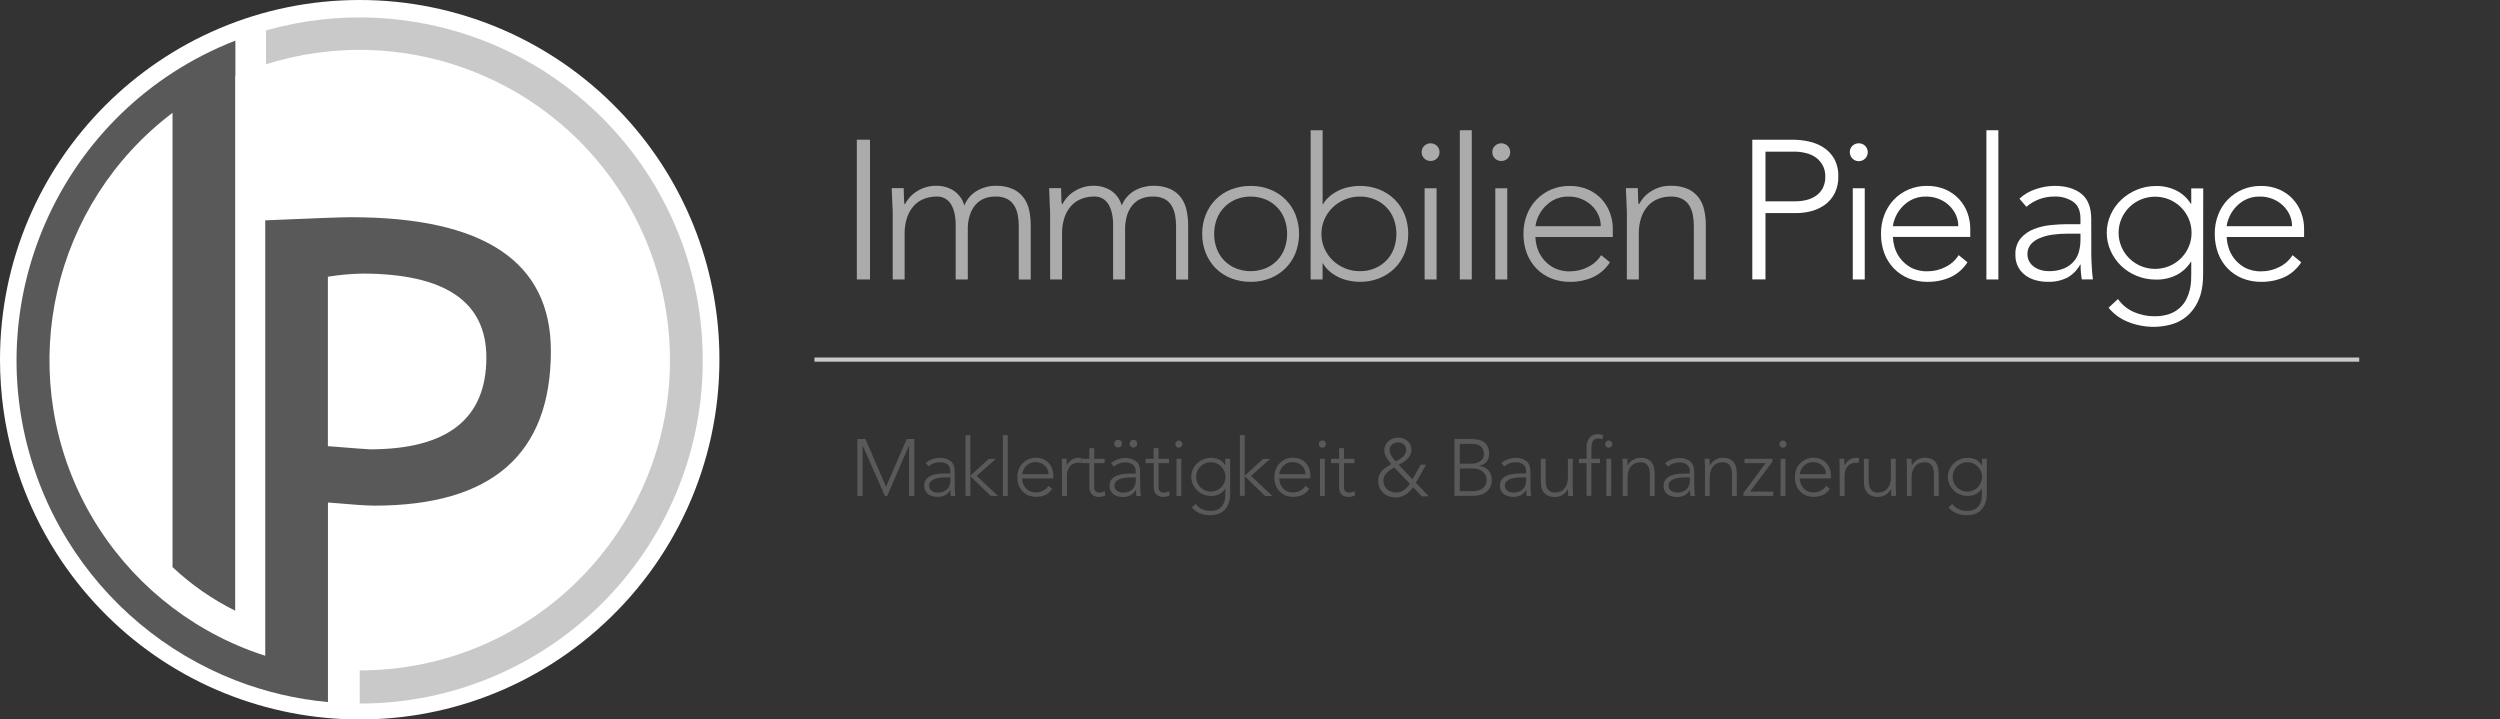 <?xml version="1.0" encoding="UTF-8"?><svg id="Ebene_1" xmlns="http://www.w3.org/2000/svg" viewBox="0 0 1191.1 342.78"><rect x="0" y="0" width="1191.1" height="342.78" fill="#333333" stroke="none"/><g id="Mit_Text"><rect x="399.02" y="61.33" width="792.08" height="152" fill="none" stroke-width="0"/><path d="m408.23,66.56h6.27v66.59h-6.27v-66.59Z" fill="#ababab" stroke-width="0"/><path d="m425.32,101.91c0-.82,0-1.8-.09-3s-.11-2.33-.15-3.52-.08-2.31-.14-3.34-.09-1.83-.09-2.4h5.7c.06,1.63.11,3.2.14,4.7-.02.98.06,1.96.24,2.92h.28c1.29-2.55,3.26-4.68,5.7-6.16,2.78-1.76,6.02-2.66,9.31-2.59,2.82-.03,5.59.74,8,2.21,2.56,1.68,4.42,4.24,5.23,7.2,1.18-3.03,3.38-5.56,6.22-7.15,2.66-1.48,5.65-2.26,8.69-2.26,2.87-.11,5.73.44,8.36,1.6,2.02.95,3.76,2.39,5.08,4.19,1.27,1.8,2.15,3.84,2.57,6,.48,2.3.72,4.65.71,7v25.86h-5.7v-25.6c0-1.72-.16-3.43-.47-5.12-.28-1.58-.85-3.09-1.66-4.47-.81-1.33-1.96-2.42-3.33-3.15-1.72-.86-3.64-1.26-5.56-1.18-2.27-.09-4.53.42-6.55,1.46-1.61.9-2.98,2.17-4,3.71-.98,1.5-1.68,3.15-2.09,4.89-.4,1.64-.61,3.32-.62,5v24.45h-5.78v-26.15c0-4-.74-7.23-2.23-9.69-1.43-2.42-4.09-3.83-6.89-3.67-2.03-.01-4.04.36-5.94,1.08-1.85.71-3.5,1.84-4.84,3.29-1.44,1.61-2.54,3.5-3.23,5.55-.84,2.53-1.24,5.19-1.19,7.86v21.72h-5.68v-31.24Z" fill="#ababab" stroke-width="0"/><path d="m500.32,101.91c0-.82,0-1.8-.1-3s-.11-2.33-.14-3.52-.08-2.31-.14-3.34-.1-1.83-.1-2.4h5.7c.06,1.63.11,3.2.14,4.7-.02.98.06,1.96.24,2.92h.29c1.29-2.55,3.26-4.68,5.7-6.16,2.78-1.76,6.02-2.66,9.31-2.59,2.82-.03,5.59.74,8,2.21,2.56,1.69,4.41,4.25,5.22,7.2,1.19-3.03,3.38-5.55,6.22-7.15,2.66-1.48,5.66-2.25,8.7-2.26,2.87-.11,5.73.44,8.36,1.6,2.01.95,3.76,2.39,5.08,4.19,1.27,1.8,2.14,3.84,2.56,6,.49,2.3.73,4.65.72,7v25.86h-5.76v-25.6c0-1.72-.16-3.43-.48-5.12-.28-1.58-.85-3.09-1.66-4.47-.8-1.33-1.95-2.42-3.33-3.15-1.72-.86-3.63-1.26-5.55-1.18-2.28-.09-4.54.42-6.56,1.46-1.61.9-2.98,2.17-4,3.71-.98,1.5-1.68,3.15-2.09,4.89-.39,1.64-.6,3.32-.61,5v24.45h-5.72v-26.15c0-4-.75-7.23-2.24-9.69-1.43-2.41-4.08-3.83-6.88-3.67-2.03-.01-4.04.36-5.94,1.08-1.85.71-3.51,1.83-4.85,3.29-1.44,1.61-2.54,3.5-3.23,5.55-.84,2.53-1.23,5.19-1.18,7.86v21.72h-5.68v-31.24Z" fill="#ababab" stroke-width="0"/><path d="m572.77,111.43c-.04-3.14.55-6.25,1.71-9.17,1.08-2.71,2.7-5.17,4.75-7.25,2.08-2.07,4.57-3.68,7.31-4.74,2.97-1.15,6.13-1.73,9.31-1.7,3.17-.03,6.32.54,9.27,1.7,2.73,1.07,5.22,2.68,7.31,4.74,2.08,2.07,3.71,4.53,4.8,7.25,2.28,5.9,2.28,12.44,0,18.34-1.09,2.71-2.72,5.18-4.8,7.24-2.09,2.06-4.58,3.67-7.31,4.75-2.95,1.15-6.1,1.73-9.27,1.69-3.18.03-6.34-.54-9.31-1.69-2.74-1.06-5.23-2.68-7.31-4.75-2.05-2.07-3.67-4.53-4.75-7.24-1.16-2.92-1.75-6.03-1.71-9.17Zm5.7,0c-.02,2.36.38,4.7,1.19,6.91.75,2.1,1.93,4.02,3.46,5.64,1.56,1.63,3.44,2.92,5.51,3.81,4.63,1.88,9.81,1.88,14.44,0,2.08-.88,3.95-2.18,5.51-3.81,1.53-1.62,2.72-3.54,3.47-5.64,1.59-4.47,1.59-9.36,0-13.83-.75-2.1-1.94-4.02-3.47-5.64-1.56-1.63-3.43-2.93-5.51-3.81-4.63-1.88-9.81-1.88-14.44,0-2.08.9-3.95,2.21-5.51,3.85-1.53,1.62-2.71,3.54-3.46,5.64-.8,2.2-1.2,4.53-1.19,6.88Z" fill="#ababab" stroke-width="0"/><path d="m624.45,62.05h5.7v35.27h.17c.87-1.49,1.99-2.81,3.32-3.9,1.32-1.09,2.77-2.01,4.33-2.73,1.56-.72,3.2-1.26,4.89-1.6,1.65-.34,3.32-.51,5-.52,3.17-.03,6.32.54,9.27,1.7,2.73,1.07,5.22,2.68,7.31,4.74,2.08,2.07,3.71,4.53,4.8,7.25,2.28,5.9,2.28,12.44,0,18.34-1.09,2.71-2.72,5.18-4.8,7.24-2.09,2.06-4.58,3.67-7.31,4.75-2.95,1.15-6.1,1.73-9.27,1.69-1.68,0-3.35-.18-5-.52-1.69-.33-3.33-.87-4.89-1.6-1.55-.72-3.01-1.63-4.33-2.72-1.33-1.1-2.45-2.42-3.32-3.91h-.19v7.62h-5.7l.02-71.1Zm5.13,49.38c-.02,2.38.47,4.73,1.42,6.91.92,2.12,2.24,4.03,3.9,5.64,1.68,1.62,3.65,2.91,5.8,3.81,2.28.95,4.74,1.43,7.21,1.41,2.48.04,4.94-.44,7.22-1.41,2.08-.88,3.95-2.18,5.51-3.81,1.53-1.62,2.72-3.54,3.47-5.64,1.59-4.47,1.59-9.36,0-13.83-.75-2.1-1.94-4.02-3.47-5.64-1.56-1.63-3.43-2.93-5.51-3.81-2.28-.97-4.74-1.45-7.22-1.41-2.47-.02-4.93.46-7.21,1.41-2.15.9-4.12,2.19-5.8,3.81-1.66,1.61-2.98,3.52-3.9,5.64-.95,2.18-1.44,4.54-1.42,6.92Z" fill="#ababab" stroke-width="0"/><path d="m677.32,72.49c-.02-1.13.42-2.21,1.23-3,1.7-1.63,4.38-1.63,6.08,0,1.64,1.66,1.64,4.34,0,6-1.7,1.63-4.38,1.63-6.08,0-.81-.79-1.25-1.87-1.23-3Zm1.42,17.21h5.7v43.45h-5.7v-43.45Z" fill="#ababab" stroke-width="0"/><path d="m695.51,62.05h5.7v71.1h-5.7V62.05Z" fill="#ababab" stroke-width="0"/><path d="m710.99,72.49c-.02-1.13.43-2.22,1.24-3,1.7-1.63,4.38-1.63,6.08,0,1.63,1.67,1.63,4.33,0,6-1.7,1.63-4.38,1.63-6.08,0-.82-.78-1.27-1.87-1.24-3Zm1.43,17.21h5.7v43.45h-5.7v-43.45Z" fill="#ababab" stroke-width="0"/><path d="m767.04,124.97c-1.99,3.13-4.85,5.61-8.22,7.15-3.4,1.47-7.07,2.21-10.78,2.16-3.12.05-6.22-.53-9.12-1.69-2.64-1.08-5.02-2.7-7-4.75-1.99-2.08-3.52-4.54-4.51-7.24-1.08-2.97-1.61-6.11-1.57-9.27-.03-3.07.52-6.13,1.62-9,2.05-5.39,6.2-9.72,11.49-12,2.79-1.19,5.8-1.78,8.84-1.74,3.05-.06,6.08.53,8.88,1.74,4.86,2.12,8.62,6.16,10.4,11.15.88,2.38,1.33,4.89,1.33,7.43v4h-36.89c.05,1.54.29,3.07.71,4.56.53,1.95,1.42,3.79,2.62,5.41,1.36,1.84,3.09,3.38,5.08,4.51,2.52,1.35,5.36,2,8.22,1.88,2.94,0,5.84-.72,8.45-2.07,2.58-1.25,4.75-3.21,6.27-5.64l4.18,3.41Zm-4.37-17.21c.01-1.89-.4-3.75-1.19-5.46-.78-1.68-1.88-3.19-3.23-4.46-1.4-1.32-3.05-2.36-4.84-3.06-1.89-.76-3.91-1.14-5.94-1.13-2.7-.1-5.38.55-7.74,1.88-3.46,2.06-6.08,5.28-7.41,9.08-.39,1.01-.65,2.07-.76,3.15h31.11Z" fill="#ababab" stroke-width="0"/><path d="m775.11,101.91c0-.82,0-1.8-.09-3s-.11-2.33-.14-3.52-.08-2.31-.14-3.34-.1-1.83-.1-2.4h5.68c.06,1.63.11,3.2.14,4.7-.02.98.06,1.96.24,2.92h.29c1.29-2.55,3.26-4.68,5.7-6.16,2.78-1.76,6.02-2.66,9.31-2.59,2.87-.11,5.73.44,8.36,1.6,2.01.95,3.76,2.39,5.08,4.19,1.27,1.8,2.14,3.84,2.56,6,.49,2.3.73,4.65.72,7v25.86h-5.71v-25.6c0-1.72-.15-3.43-.47-5.12-.28-1.58-.85-3.09-1.66-4.47-.8-1.33-1.95-2.42-3.33-3.15-1.72-.86-3.63-1.26-5.55-1.18-2.03-.01-4.04.35-5.94,1.08-1.85.71-3.51,1.83-4.85,3.29-1.44,1.61-2.54,3.5-3.23,5.55-.84,2.53-1.23,5.19-1.18,7.86v21.72h-5.71l.02-31.24Z" fill="#ababab" stroke-width="0"/><path d="m834.87,66.56h19.38c2.47.02,4.94.28,7.36.8,2.48.51,4.85,1.45,7,2.78,2.16,1.35,3.95,3.21,5.23,5.41,1.43,2.63,2.12,5.61,2,8.6.07,2.7-.5,5.37-1.66,7.81-1.06,2.12-2.58,3.97-4.47,5.41-1.94,1.45-4.13,2.51-6.46,3.15-2.49.69-5.06,1.02-7.64,1h-14.47v31.6h-6.27v-66.56Zm6.27,29.35h14.25c1.76,0,3.52-.2,5.23-.61,1.63-.38,3.18-1.06,4.56-2,1.35-.93,2.46-2.17,3.23-3.62.87-1.72,1.29-3.63,1.23-5.55.06-1.9-.39-3.78-1.28-5.45-.82-1.47-1.96-2.74-3.33-3.72-1.43-.97-3.02-1.67-4.71-2.05-1.74-.44-3.53-.66-5.32-.66h-13.86v23.66Z" fill="#fff" stroke-width="0"/><path d="m881.32,72.49c-.02-1.13.42-2.21,1.23-3,1.7-1.63,4.38-1.63,6.08,0,1.67,1.67,1.67,4.38,0,6.05-1.67,1.67-4.38,1.67-6.05,0-.81-.81-1.26-1.9-1.25-3.05Zm1.42,17.21h5.7v43.45h-5.7v-43.45Z" fill="#fff" stroke-width="0"/><path d="m937.38,124.97c-1.99,3.13-4.85,5.61-8.22,7.15-3.4,1.47-7.07,2.2-10.78,2.16-3.12.05-6.22-.53-9.12-1.69-2.64-1.08-5.02-2.7-7-4.75-1.99-2.08-3.53-4.54-4.52-7.24-1.07-2.97-1.6-6.11-1.56-9.27-.03-3.07.51-6.13,1.61-9,1.02-2.68,2.56-5.14,4.53-7.22,1.97-2.05,4.33-3.68,6.94-4.8,2.79-1.19,5.8-1.78,8.83-1.74,3.05-.06,6.08.53,8.88,1.74,4.86,2.12,8.62,6.16,10.41,11.15.87,2.38,1.32,4.89,1.33,7.43v4h-36.86c.05,1.54.29,3.07.71,4.56.52,1.95,1.41,3.79,2.61,5.41,1.36,1.84,3.09,3.37,5.08,4.51,2.52,1.35,5.36,2,8.22,1.88,2.94,0,5.84-.72,8.46-2.07,2.58-1.25,4.75-3.21,6.27-5.64l4.18,3.43Zm-4.37-17.21c.01-1.89-.4-3.75-1.19-5.46-.78-1.68-1.88-3.19-3.23-4.46-1.41-1.32-3.05-2.36-4.85-3.06-1.89-.76-3.9-1.14-5.93-1.13-2.71-.1-5.39.55-7.75,1.88-3.48,2.05-6.12,5.26-7.45,9.08-.39,1.01-.65,2.07-.76,3.15h31.16Z" fill="#fff" stroke-width="0"/><path d="m946.4,62.05h5.7v71.1h-5.7V62.05Z" fill="#fff" stroke-width="0"/><path d="m996.37,114.91v5.73c0,1.73.07,3.26.14,4.71s.14,2.79.24,4,.23,2.51.42,3.76h-5.32c-.4-2.33-.59-4.69-.57-7.05h-.19c-1.43,2.6-3.54,4.75-6.12,6.21-2.88,1.42-6.06,2.11-9.27,2-1.89,0-3.77-.23-5.6-.7-1.77-.44-3.45-1.21-4.94-2.26-1.47-1.05-2.69-2.42-3.56-4-.97-1.82-1.44-3.86-1.38-5.92-.16-2.86.75-5.68,2.56-7.9,1.72-1.95,3.89-3.46,6.32-4.38,2.57-.99,5.26-1.62,8-1.88,2.82-.28,5.31-.42,7.46-.42h6.65v-2.64c0-3.76-1.17-6.45-3.52-8.08-2.62-1.71-5.7-2.57-8.83-2.45-4.91-.06-9.68,1.68-13.4,4.89l-3.32-3.85c2.22-2.09,4.88-3.65,7.79-4.57,2.87-.99,5.89-1.52,8.93-1.55,5.33,0,9.58,1.24,12.73,3.72s4.74,6.48,4.75,12l.03,10.63Zm-11.4-3.58c-2.34,0-4.68.15-7,.47-2.09.27-4.13.81-6.08,1.6-1.66.65-3.14,1.67-4.33,3-1.09,1.32-1.67,2.99-1.61,4.7-.02,1.24.29,2.46.9,3.53.58,1.01,1.37,1.88,2.33,2.54.97.67,2.05,1.18,3.18,1.5,1.15.35,2.35.52,3.56.52,2.57.09,5.12-.36,7.51-1.31,1.81-.77,3.42-1.95,4.7-3.44,1.16-1.39,1.99-3.03,2.42-4.79.45-1.77.67-3.59.67-5.41v-2.92h-6.25Z" fill="#fff" stroke-width="0"/><path d="m1049.66,130.33c0,5.39-.79,9.75-2.37,13.07-1.34,3.01-3.37,5.66-5.94,7.72-2.25,1.76-4.86,3.01-7.65,3.66-2.43.59-4.91.91-7.41.94-2.18,0-4.36-.2-6.5-.61-2.05-.39-4.06-.99-6-1.78-1.83-.75-3.57-1.71-5.17-2.87-1.5-1.1-2.85-2.4-4-3.86l4.46-4.14c1.91,2.73,4.54,4.88,7.6,6.21,3.06,1.33,6.36,2.01,9.69,2,2.5.06,5-.32,7.37-1.13,1.83-.66,3.51-1.68,4.94-3,1.23-1.15,2.24-2.5,3-4,.7-1.41,1.24-2.89,1.61-4.42.34-1.37.54-2.78.62-4.19.06-1.31.09-2.38.09-3.19v-6h-.19c-1.64,2.63-3.95,4.77-6.69,6.21-3.07,1.56-6.48,2.33-9.93,2.25-3.12.02-6.22-.57-9.12-1.74-2.77-1.11-5.3-2.73-7.46-4.79-2.1-2.03-3.8-4.44-5-7.11-2.49-5.5-2.49-11.8,0-17.3,1.19-2.65,2.89-5.05,5-7.05,2.17-2.04,4.7-3.67,7.46-4.8,2.89-1.2,5.99-1.81,9.12-1.79,3.45-.08,6.86.7,9.93,2.26,2.74,1.43,5.05,3.58,6.69,6.21h.19v-7.34h5.7l-.04,40.58Zm-5.51-19.42c.01-2.31-.45-4.6-1.37-6.72-.88-2.04-2.14-3.89-3.71-5.46-1.59-1.56-3.46-2.8-5.51-3.67-4.35-1.81-9.23-1.81-13.58,0-2.05.86-3.92,2.11-5.51,3.67-1.57,1.57-2.83,3.42-3.71,5.46-1.84,4.29-1.84,9.16,0,13.45.87,2.04,2.13,3.89,3.71,5.45,1.59,1.56,3.46,2.81,5.51,3.67,4.35,1.81,9.23,1.81,13.58,0,4.14-1.72,7.45-5,9.22-9.12.92-2.12,1.38-4.42,1.37-6.73Z" fill="#fff" stroke-width="0"/><path d="m1096.4,124.97c-1.99,3.13-4.84,5.61-8.21,7.15-3.41,1.47-7.08,2.2-10.79,2.16-3.12.05-6.22-.53-9.12-1.69-2.64-1.08-5.02-2.7-7-4.75-1.99-2.08-3.52-4.54-4.51-7.24-1.07-2.97-1.61-6.11-1.57-9.27-.03-3.07.52-6.13,1.62-9,2.05-5.39,6.2-9.72,11.49-12,2.79-1.19,5.8-1.78,8.84-1.74,3.05-.06,6.08.53,8.88,1.74,4.86,2.12,8.62,6.16,10.4,11.15.88,2.38,1.33,4.89,1.33,7.43v4h-36.86c.05,1.54.29,3.08.72,4.56.52,1.95,1.41,3.79,2.61,5.41,1.36,1.84,3.09,3.38,5.08,4.51,2.52,1.35,5.36,2,8.22,1.88,2.94,0,5.84-.72,8.45-2.07,2.58-1.25,4.76-3.2,6.27-5.64l4.15,3.41Zm-4.37-17.21c.01-1.88-.39-3.75-1.18-5.46-.79-1.68-1.89-3.19-3.24-4.46-1.4-1.32-3.05-2.36-4.84-3.06-1.89-.76-3.91-1.14-5.94-1.13-2.7-.1-5.38.55-7.74,1.88-3.48,2.05-6.12,5.27-7.46,9.08-.39,1.01-.65,2.07-.76,3.15h31.16Z" fill="#fff" stroke-width="0"/><rect x="405.03" y="207.33" width="702" height="74" fill="none" stroke-width="0"/><path d="m408.48,209.17h3.84l9.83,22.74,9.88-22.75h3.6v27.12h-2.53v-23.9h-.07l-10.34,23.9h-1.11l-10.5-23.9h-.07v23.9h-2.53v-27.11Z" fill="#595959" stroke-width="0"/><path d="m454.9,228.91v4.25c0,.59.06,1.13.1,1.64s.1,1,.17,1.54h-2.14c-.16-.95-.24-1.92-.23-2.88h-.08c-.56,1.02-1.39,1.87-2.4,2.45-1.16.58-2.44.86-3.73.81-.76,0-1.52-.1-2.26-.29-.72-.18-1.4-.49-2-.92-1.29-.92-2.04-2.42-2-4-.07-1.16.28-2.31,1-3.22.69-.79,1.56-1.4,2.54-1.78,1.03-.4,2.12-.65,3.22-.76,1-.11,2-.17,3-.18h2.68v-1.07c.12-1.27-.41-2.51-1.42-3.29-1.05-.7-2.3-1.05-3.56-1-1.98-.02-3.9.7-5.4,2l-1.34-1.57c.9-.84,1.97-1.48,3.14-1.86,1.16-.4,2.37-.62,3.6-.63,1.83-.1,3.65.44,5.13,1.52,1.28,1,1.92,2.63,1.92,4.88l.06,4.36Zm-4.6-1.46c-.94,0-1.88.06-2.81.19-.84.11-1.66.33-2.45.65-.67.27-1.27.69-1.75,1.23-.44.54-.67,1.22-.65,1.91-.01.5.12,1,.37,1.44.23.4.55.74.93,1,.4.27.83.47,1.29.61.46.14.95.21,1.43.21,1.03.03,2.05-.15,3-.54.73-.31,1.38-.79,1.89-1.4.48-.56.82-1.23,1-1.95.18-.72.27-1.46.27-2.2v-1.19l-2.52.04Z" fill="#595959" stroke-width="0"/><path d="m460.03,207.33h2.29v19.31l8.73-8h3.37l-9.1,8.07,10.18,9.58h-3.48l-9.7-9.38v9.35h-2.3v-28.93Z" fill="#595959" stroke-width="0"/><path d="m477.84,207.33h2.3v29h-2.3v-29Z" fill="#595959" stroke-width="0"/><path d="m501.32,232.91c-.8,1.27-1.95,2.29-3.32,2.92-1.37.6-2.85.89-4.34.88-1.26.02-2.51-.22-3.68-.69-2.17-.9-3.86-2.68-4.65-4.89-.43-1.21-.65-2.49-.63-3.77-.02-1.26.2-2.51.65-3.68,1.27-3.41,4.55-5.65,8.19-5.59,1.23-.02,2.45.22,3.58.71.99.44,1.88,1.08,2.61,1.88.7.77,1.24,1.68,1.59,2.66.34.96.52,1.98.53,3v1.6h-14.9c.02.63.12,1.25.29,1.86.21.79.56,1.54,1.05,2.2.53.74,1.21,1.37,2,1.84,1.02.55,2.16.82,3.32.77,1.18,0,2.35-.29,3.4-.84,1.04-.51,1.92-1.31,2.53-2.3l1.78,1.44Zm-1.76-7c0-.77-.16-1.53-.48-2.23-.32-.68-.76-1.3-1.31-1.81-.56-.54-1.22-.96-1.95-1.25-.76-.31-1.57-.47-2.39-.46-1.09-.04-2.17.23-3.12.77-1.41.83-2.47,2.14-3,3.69-.16.41-.26.85-.31,1.29h12.56Z" fill="#595959" stroke-width="0"/><path d="m505.95,223.57v-1.2l-.06-1.44v-2.36h2.3v1.92c0,.4.03.79.1,1.18.56-1.01,1.33-1.88,2.26-2.56.99-.69,2.17-1.04,3.37-1,.22,0,.45.02.67.06l.67.13-.27,2.26c-.28-.1-.58-.15-.88-.15-.88-.02-1.76.14-2.58.48-.69.29-1.31.75-1.8,1.32-.49.58-.85,1.27-1.06,2-.23.79-.35,1.61-.34,2.44v9.65h-2.3l-.08-12.73Z" fill="#595959" stroke-width="0"/><path d="m526.32,220.66h-5v11.53c-.04.68.19,1.34.65,1.84.49.45,1.14.69,1.8.65.45,0,.89-.06,1.32-.17.44-.12.86-.26,1.28-.44l.19,2.06c-.49.17-.98.32-1.49.43-.49.11-.99.18-1.49.19-.72.01-1.44-.11-2.11-.37-.55-.22-1.03-.56-1.42-1-.36-.42-.63-.91-.78-1.44-.17-.58-.26-1.18-.25-1.78v-11.5h-3.83v-2.07h3.83v-5.09h2.3v5.09h5v2.07Z" fill="#595959" stroke-width="0"/><path d="m543.22,228.91v2.33c0,.69,0,1.33.06,1.92s.06,1.13.1,1.64.09,1,.17,1.54h-2.13c-.16-.95-.24-1.92-.23-2.88h-.08c-.57,1.06-1.43,1.93-2.47,2.53-1.16.58-2.45.86-3.74.81-.76,0-1.52-.1-2.26-.29-.72-.18-1.4-.49-2-.92-1.29-.92-2.04-2.42-2-4-.07-1.16.28-2.31,1-3.22.69-.79,1.56-1.4,2.54-1.78,1.03-.4,2.12-.66,3.22-.76,1-.11,2-.17,3-.18h2.68v-1.07c.12-1.27-.42-2.51-1.42-3.29-1.05-.7-2.3-1.05-3.56-1-1.98-.02-3.91.69-5.4,2l-1.34-1.57c.9-.84,1.97-1.48,3.14-1.86,1.16-.4,2.37-.62,3.6-.63,1.83-.09,3.64.44,5.13,1.52,1.28,1,1.92,2.63,1.92,4.88l.07,4.28Zm-12.34-17.54c-.01-.49.19-.97.54-1.31.72-.71,1.88-.71,2.6,0,.72.72.72,1.89,0,2.61-.72.71-1.88.71-2.6,0-.37-.35-.56-.84-.54-1.35v.05Zm7.74,16.08c-.94,0-1.89.06-2.82.19-.84.12-1.66.33-2.45.65-.67.27-1.26.69-1.74,1.23-.75.96-.86,2.27-.29,3.35.24.39.56.73.94,1,.39.27.82.47,1.28.61.47.14.95.21,1.44.21,1.03.03,2.05-.15,3-.54.73-.31,1.38-.79,1.89-1.4.48-.57.82-1.23,1-1.95.18-.72.27-1.46.27-2.2v-1.19l-2.52.04Zm-.46-16.08c0-1.01.81-1.83,1.82-1.84,0,0,.01,0,.02,0,.49,0,.96.18,1.3.53.72.72.72,1.88,0,2.6-.34.34-.81.54-1.3.54-.49.01-.96-.18-1.3-.53-.37-.35-.56-.84-.54-1.35v.05Z" fill="#595959" stroke-width="0"/><path d="m557,220.66h-5v11.53c-.04.68.19,1.34.65,1.84.49.45,1.14.69,1.8.65.45,0,.89-.06,1.32-.17.44-.12.86-.26,1.28-.44l.19,2.06c-.49.17-.98.32-1.49.43-.49.11-.99.18-1.49.19-.72.01-1.44-.11-2.11-.37-.55-.22-1.03-.56-1.42-1-.36-.42-.63-.91-.78-1.44-.17-.58-.26-1.18-.25-1.78v-11.5h-3.88v-2.07h3.83v-5.09h2.3v5.09h5l.05,2.07Z" fill="#595959" stroke-width="0"/><path d="m559.95,211.58c.01-.94.79-1.7,1.73-1.69s1.7.79,1.69,1.73c-.01.94-.79,1.7-1.73,1.69-.45,0-.87-.19-1.19-.5-.33-.32-.51-.77-.5-1.23Zm.58,7h2.29v17.7h-2.29v-17.7Z" fill="#595959" stroke-width="0"/><path d="m586.11,235.14c.06,1.83-.28,3.64-1,5.32-.54,1.22-1.36,2.3-2.39,3.14-.91.71-1.96,1.23-3.08,1.5-.98.24-1.99.36-3,.38-.88,0-1.76-.08-2.62-.25-.84-.16-1.65-.41-2.44-.73-.74-.31-1.44-.7-2.08-1.17-.61-.44-1.16-.97-1.63-1.57l1.8-1.68c.77,1.11,1.83,1.98,3.06,2.53,1.23.53,2.57.81,3.91.8,1.02.03,2.04-.12,3-.46.74-.27,1.42-.68,2-1.21.5-.47.92-1.02,1.22-1.64.29-.57.51-1.18.66-1.8.13-.56.21-1.13.24-1.71v-3.75h-.07c-.67,1.07-1.6,1.94-2.71,2.53-1.24.64-2.61.95-4,.92-1.26,0-2.51-.24-3.67-.71-1.12-.47-2.14-1.14-3-2-.85-.83-1.53-1.81-2-2.89-.99-2.23-.99-4.77,0-7,.48-1.08,1.15-2.06,2-2.88.87-.83,1.89-1.49,3-1.95,1.16-.49,2.41-.73,3.67-.73,1.39-.03,2.76.28,4,.92,1.11.59,2.05,1.46,2.71,2.53h.07v-3h2.3l.05,16.56Zm-2.22-7.93c0-.94-.19-1.87-.56-2.74-.36-.83-.86-1.58-1.49-2.22-.64-.63-1.39-1.14-2.22-1.49-1.75-.74-3.73-.74-5.48,0-1.68.7-3.01,2.03-3.71,3.71-.74,1.75-.74,3.73,0,5.48.7,1.68,2.03,3.01,3.71,3.71,1.75.74,3.73.74,5.48,0,.83-.35,1.58-.86,2.22-1.49.63-.65,1.13-1.42,1.48-2.26.37-.85.57-1.77.57-2.7h0Z" fill="#595959" stroke-width="0"/><path d="m590.74,207.33h2.3v19.31l8.73-8h3.38l-9.12,8.08,10.19,9.58h-3.49l-9.69-9.39v9.35h-2.3v-28.93Z" fill="#595959" stroke-width="0"/><path d="m623.8,232.91c-.8,1.27-1.95,2.29-3.32,2.92-1.37.6-2.85.89-4.34.88-1.26.02-2.51-.22-3.68-.69-2.17-.9-3.86-2.68-4.65-4.89-.44-1.21-.66-2.48-.64-3.77-.01-1.26.21-2.5.65-3.68.42-1.09,1.04-2.08,1.84-2.93.79-.83,1.75-1.49,2.8-1.95,1.12-.48,2.34-.72,3.56-.71,1.23-.02,2.45.22,3.58.71.99.44,1.88,1.08,2.61,1.88.7.77,1.24,1.68,1.59,2.66.34.96.52,1.98.53,3v1.6h-14.86c.02.63.12,1.25.29,1.86.19.79.53,1.54,1,2.2.53.74,1.21,1.37,2,1.84,1.01.55,2.16.82,3.31.77,1.19,0,2.36-.29,3.41-.84,1.04-.51,1.92-1.31,2.53-2.3l1.79,1.44Zm-1.77-7c0-.77-.16-1.53-.47-2.23-.32-.68-.76-1.3-1.31-1.81-1.17-1.11-2.73-1.72-4.34-1.71-1.09-.04-2.18.23-3.13.77-.77.45-1.45,1.05-2,1.76-.43.59-.77,1.24-1,1.93-.16.41-.26.85-.31,1.29h12.56Z" fill="#595959" stroke-width="0"/><path d="m628.32,211.58c-.01-.46.17-.9.5-1.22.32-.33.76-.51,1.22-.5.46,0,.91.17,1.23.5.65.69.65,1.76,0,2.45-.32.33-.77.51-1.23.5-.46,0-.9-.17-1.22-.5-.33-.32-.51-.77-.5-1.23Zm.57,7h2.3v17.7h-2.3v-17.7Z" fill="#595959" stroke-width="0"/><path d="m645.32,220.66h-5v11.53c-.04.68.19,1.34.65,1.84.49.45,1.14.69,1.8.65.45,0,.89-.06,1.32-.17.44-.12.86-.27,1.28-.44l.19,2.06c-.49.17-.98.32-1.49.43-.49.11-.99.18-1.49.19-.72.01-1.44-.11-2.11-.37-1.08-.4-1.9-1.3-2.2-2.41-.17-.58-.26-1.18-.25-1.78v-11.53h-3.83v-2.07h3.83v-5.09h2.3v5.09h5v2.07Z" fill="#595959" stroke-width="0"/><path d="m672.97,228.4l3.91-7.05h2.6l-4.9,8.66,6.17,6.47h-3.43l-4-4.37c-1,1.38-2.22,2.58-3.62,3.55-1.43.91-3.11,1.37-4.81,1.32-1.1,0-2.2-.18-3.23-.56-1.97-.69-3.56-2.17-4.39-4.08-.44-1.03-.66-2.13-.65-3.25-.02-.95.16-1.89.54-2.76.34-.78.81-1.49,1.39-2.11.6-.63,1.27-1.18,2-1.66.74-.5,1.5-1,2.29-1.48l-1.16-1.43c-.39-.49-.75-1.01-1.06-1.56-.3-.53-.56-1.09-.76-1.66-.21-.57-.31-1.17-.31-1.78-.01-.9.18-1.79.56-2.61.35-.74.86-1.4,1.49-1.93.63-.52,1.35-.93,2.12-1.2.83-.28,1.71-.42,2.59-.42,1.57,0,3.08.57,4.27,1.59,1.21,1.04,1.89,2.57,1.86,4.16.02.87-.16,1.73-.52,2.52-.35.71-.81,1.36-1.38,1.92-.58.57-1.23,1.07-1.93,1.49-.72.44-1.46.86-2.22,1.27l6.58,6.96Zm-8.73-5.71c-.61.36-1.22.74-1.82,1.15-.59.4-1.14.86-1.65,1.36-.49.49-.89,1.06-1.2,1.68-.32.66-.47,1.39-.46,2.13-.03,1.57.62,3.07,1.78,4.12.57.51,1.23.9,1.95,1.15.77.27,1.58.4,2.4.4.68,0,1.36-.12,2-.35.62-.23,1.2-.54,1.74-.92.54-.39,1.04-.83,1.49-1.32.46-.5.89-1.03,1.27-1.59l-7.5-7.81Zm1.88-11.91c-1.06-.04-2.1.31-2.91,1-.8.7-1.23,1.72-1.19,2.78,0,.49.1.97.29,1.42.2.49.44.96.72,1.41.31.46.64.89,1,1.31.35.4.66.77.94,1.11.54-.28,1.1-.59,1.68-.92.58-.32,1.12-.71,1.61-1.15.48-.43.89-.93,1.21-1.48.33-.58.49-1.23.48-1.89.03-.99-.36-1.94-1.07-2.63-.76-.67-1.75-1.02-2.76-.96h0Z" fill="#595959" stroke-width="0"/><path d="m692.97,209.17h7.81c1.04,0,2.08.08,3.1.25,1,.14,1.96.48,2.82,1,.84.55,1.53,1.3,2,2.19.57,1.14.84,2.41.78,3.69.05,1.3-.36,2.58-1.16,3.61-.93,1.08-2.22,1.79-3.63,2v.08c.85.07,1.68.28,2.45.63.72.33,1.37.8,1.91,1.38.55.59.97,1.29,1.25,2.05.3.83.45,1.71.44,2.6.06,1.33-.25,2.65-.9,3.81-.56.94-1.33,1.74-2.26,2.32-.92.57-1.94.96-3,1.15-.99.2-1.99.31-3,.31h-8.65l.04-27.07Zm2.52,11.74h5.25c1.08.04,2.16-.13,3.18-.48.71-.25,1.36-.65,1.91-1.17.43-.4.74-.91.92-1.47.15-.47.23-.95.23-1.44.03-.81-.14-1.62-.48-2.35-.29-.6-.73-1.12-1.28-1.5-.57-.39-1.21-.65-1.88-.78-.74-.16-1.5-.24-2.26-.23h-5.59v9.42Zm0,13.1h5.83c1.22.04,2.43-.14,3.58-.54.79-.28,1.5-.74,2.08-1.34.47-.48.81-1.06,1-1.7.16-.53.24-1.08.25-1.63.02-.89-.17-1.77-.57-2.57-.37-.68-.88-1.28-1.5-1.74-.63-.46-1.34-.8-2.09-1-.77-.2-1.56-.3-2.35-.3h-6.17l-.06,10.82Z" fill="#595959" stroke-width="0"/><path d="m729.2,228.91v2.33c0,.69,0,1.33.05,1.92s.06,1.13.1,1.64.09,1,.17,1.54h-2.14c-.16-.95-.24-1.92-.23-2.88h-.08c-.58,1.03-1.42,1.87-2.45,2.45-1.16.58-2.44.86-3.73.81-.76,0-1.52-.1-2.26-.29-.72-.18-1.4-.49-2-.92-1.29-.92-2.04-2.42-2-4-.07-1.16.28-2.31,1-3.22.69-.79,1.56-1.4,2.54-1.78,1.03-.4,2.12-.66,3.22-.76,1-.11,2-.17,3-.18h2.68v-1.07c.12-1.27-.42-2.51-1.42-3.29-1.05-.7-2.3-1.05-3.56-1-1.98-.02-3.9.7-5.4,2l-1.34-1.57c.9-.84,1.97-1.48,3.14-1.86,1.16-.4,2.37-.62,3.6-.63,1.83-.09,3.64.44,5.13,1.52,1.28,1,1.92,2.63,1.92,4.88l.06,4.36Zm-4.6-1.46c-.94,0-1.89.06-2.82.19-.84.12-1.66.33-2.45.65-.67.27-1.26.69-1.74,1.23-.75.96-.86,2.27-.29,3.35.24.39.56.73.94,1,.4.27.83.47,1.29.61.46.14.95.21,1.43.21,1.03.03,2.05-.15,3-.54.73-.31,1.38-.79,1.89-1.4.48-.56.82-1.23,1-1.95.18-.72.27-1.46.27-2.2v-1.19l-2.52.04Z" fill="#595959" stroke-width="0"/><path d="m749.32,231.31v1.2c0,.47.05,1,.06,1.44s0,.94.06,1.36,0,.75,0,1h-2.29c0-.67,0-1.3-.06-1.92,0-.4-.03-.8-.1-1.19h-.11c-.52,1.04-1.31,1.91-2.3,2.51-1.12.72-2.42,1.09-3.75,1.06-1.16.04-2.32-.18-3.39-.65-.82-.39-1.53-.98-2.07-1.71-.5-.73-.85-1.56-1-2.43-.17-.94-.26-1.89-.26-2.84v-10.55h2.3v10.42c0,.7.06,1.4.19,2.09.13.64.37,1.26.72,1.81.32.54.79.98,1.34,1.28.69.35,1.46.51,2.24.48.82,0,1.63-.15,2.39-.44.74-.28,1.4-.74,1.93-1.32.58-.66,1.03-1.43,1.31-2.26.34-1.03.5-2.11.48-3.2v-8.85h2.31v12.71Z" fill="#595959" stroke-width="0"/><path d="m755.93,220.66h-3.68v-2.07h3.68v-5.78c-.03-.98.14-1.95.52-2.85.29-.69.73-1.31,1.28-1.82.49-.46,1.07-.8,1.71-1,.58-.18,1.18-.28,1.78-.29.9-.03,1.8.13,2.64.46l-.46,2c-.65-.29-1.37-.42-2.08-.4-2.07,0-3.1,1.57-3.1,4.71v4.94h4.1v2.07h-4.13v15.63h-2.3l.04-15.6Z" fill="#595959" stroke-width="0"/><path d="m764.78,211.58c-.01-.46.17-.9.49-1.22.68-.67,1.78-.67,2.46,0,.65.69.65,1.76,0,2.45-.68.67-1.78.67-2.46,0-.33-.32-.5-.77-.49-1.23Zm.57,7h2.3v17.7h-2.33l.03-17.7Z" fill="#595959" stroke-width="0"/><path d="m773.16,223.57v-1.2c0-.47-.02-.95-.06-1.44,0-.49,0-.94-.06-1.36s0-.75,0-1h2.28c0,.67,0,1.3.06,1.92,0,.4.02.79.09,1.18h.12c.52-1.03,1.31-1.9,2.3-2.5,1.12-.72,2.42-1.09,3.75-1.06,1.16-.04,2.31.18,3.37.65.81.39,1.52.98,2.05,1.71.5.73.84,1.56,1,2.43.2.93.3,1.88.29,2.83v10.54h-2.3v-10.36c0-.7-.06-1.4-.19-2.09-.12-.64-.34-1.26-.67-1.82-.33-.54-.79-.98-1.34-1.28-.69-.35-1.46-.51-2.24-.48-.82,0-1.63.15-2.39.44-.76.28-1.45.74-2,1.34-.58.66-1.02,1.43-1.3,2.26-.34,1.03-.5,2.11-.48,3.2v8.85h-2.3l.02-12.76Z" fill="#595959" stroke-width="0"/><path d="m807.21,228.91v2.33c0,.69,0,1.33.06,1.92s.06,1.13.1,1.64.09,1,.17,1.54h-2.15c-.16-.95-.24-1.92-.23-2.88h-.07c-.57,1.06-1.43,1.93-2.47,2.53-1.16.58-2.45.86-3.74.81-.76,0-1.52-.1-2.26-.29-.72-.18-1.4-.49-2-.92-1.3-.91-2.05-2.41-2-4-.07-1.16.28-2.31,1-3.22.69-.79,1.57-1.4,2.55-1.78,1.03-.4,2.12-.66,3.22-.76,1-.11,2-.17,3-.18h2.68v-1.07c.12-1.26-.41-2.5-1.41-3.29-1.05-.7-2.3-1.05-3.56-1-1.98-.02-3.91.69-5.4,2l-1.35-1.57c.9-.84,1.98-1.48,3.15-1.86,1.16-.4,2.37-.62,3.6-.63,1.83-.09,3.64.44,5.13,1.52,1.27,1,1.9,2.63,1.91,4.88l.07,4.28Zm-4.59-1.46c-.94,0-1.89.06-2.82.19-.84.12-1.66.33-2.45.65-.67.27-1.27.69-1.74,1.23-.44.53-.68,1.21-.65,1.91,0,.5.11,1,.36,1.44.24.4.56.74.94,1,.39.27.82.47,1.28.61.47.14.95.21,1.44.21,1.03.03,2.05-.15,3-.54.74-.31,1.39-.79,1.9-1.4.48-.57.82-1.23,1-1.95.17-.72.26-1.46.26-2.2v-1.19l-2.52.04Z" fill="#595959" stroke-width="0"/><path d="m812.32,223.57v-1.2c0-.47,0-1-.06-1.44s0-.94-.06-1.36,0-.75,0-1h2.3c0,.67,0,1.3.06,1.92,0,.4.02.79.09,1.18h.12c.52-1.03,1.31-1.9,2.3-2.5,1.12-.72,2.42-1.09,3.75-1.06,1.16-.04,2.31.18,3.37.65.79.4,1.48.99,2,1.71.5.73.84,1.56,1,2.43.2.93.3,1.88.29,2.83v10.54h-2.3v-10.36c0-.7-.06-1.4-.19-2.09-.12-.64-.34-1.26-.67-1.82-.32-.54-.79-.98-1.34-1.28-.69-.35-1.46-.51-2.24-.48-.82,0-1.63.15-2.39.44-.76.28-1.45.74-2,1.34-.58.66-1.02,1.43-1.3,2.26-.34,1.03-.5,2.11-.48,3.2v8.85h-2.25v-12.76Z" fill="#595959" stroke-width="0"/><path d="m830.61,234.91l10.61-14.25h-10.07v-2.07h13.25v1.38l-10.57,14.25h11v2.07h-14.22v-1.38Z" fill="#595959" stroke-width="0"/><path d="m847.77,211.58c.01-.94.79-1.7,1.73-1.69s1.7.79,1.69,1.73c-.01.94-.79,1.7-1.73,1.69-.45,0-.87-.19-1.19-.5-.33-.32-.51-.77-.5-1.23Zm.58,7h2.3v17.7h-2.33l.03-17.7Z" fill="#595959" stroke-width="0"/><path d="m871.79,232.91c-.8,1.27-1.95,2.29-3.32,2.92-1.37.6-2.85.89-4.34.88-1.26.02-2.51-.22-3.68-.69-2.18-.89-3.87-2.67-4.65-4.89-.44-1.21-.66-2.48-.64-3.77-.01-1.26.21-2.51.66-3.68.41-1.09,1.03-2.08,1.83-2.93.79-.83,1.75-1.49,2.8-1.95,1.12-.48,2.34-.72,3.56-.71,1.23-.02,2.45.22,3.58.71.99.44,1.88,1.08,2.61,1.88.7.77,1.24,1.68,1.59,2.66.34.96.52,1.98.53,3v1.6h-14.86c.02.63.12,1.25.29,1.86.21.79.56,1.54,1.05,2.2.53.74,1.21,1.37,2,1.84,1.01.55,2.16.82,3.31.77,1.19,0,2.36-.29,3.41-.84,1.04-.51,1.92-1.31,2.53-2.3l1.74,1.44Zm-1.77-7c0-.77-.16-1.53-.47-2.23-.32-.68-.76-1.3-1.31-1.81-1.17-1.11-2.73-1.72-4.34-1.71-1.09-.04-2.18.23-3.13.77-.77.45-1.45,1.05-2,1.76-.43.59-.77,1.24-1,1.93-.16.41-.26.85-.31,1.29h12.56Z" fill="#595959" stroke-width="0"/><path d="m876.46,223.57v-1.2c0-.47-.05-1-.06-1.44s0-.94,0-1.36v-1h2.3v1.92c0,.4.03.79.1,1.18.56-1.01,1.33-1.88,2.26-2.56.99-.69,2.17-1.04,3.37-1,.22,0,.45.02.67.06l.67.13-.27,2.26c-.28-.1-.58-.15-.88-.15-.89-.02-1.77.14-2.59.48-.69.3-1.31.75-1.8,1.32-.48.59-.84,1.27-1.05,2-.23.79-.35,1.61-.34,2.44v9.65h-2.3l-.08-12.73Z" fill="#595959" stroke-width="0"/><path d="m903.19,231.31v1.2l.13,1.4v2.36h-2.3v-1.92c0-.4-.03-.8-.1-1.19h-.11c-.52,1.04-1.31,1.91-2.3,2.51-1.12.72-2.42,1.09-3.75,1.06-1.16.04-2.32-.18-3.39-.65-.82-.39-1.53-.98-2.07-1.71-.5-.73-.85-1.56-1-2.43-.18-.94-.27-1.89-.27-2.84v-10.51h2.29v10.42c0,.7.07,1.4.19,2.09.12.64.34,1.26.67,1.82.33.54.79.98,1.35,1.28.69.35,1.46.51,2.24.48.82,0,1.63-.15,2.39-.44.75-.29,1.41-.75,1.95-1.34.58-.66,1.03-1.43,1.3-2.26.34-1.03.5-2.11.48-3.2v-8.85h2.3v12.72Z" fill="#595959" stroke-width="0"/><path d="m908.52,223.57v-1.2c0-.47,0-1-.06-1.44s0-.94-.06-1.36,0-.75,0-1h2.3c0,.67.05,1.3.06,1.92,0,.4.02.79.09,1.18h.12c.52-1.03,1.31-1.9,2.3-2.5,1.12-.72,2.42-1.09,3.75-1.06,1.16-.04,2.31.18,3.37.65.79.4,1.48.99,2,1.71.5.73.84,1.56,1,2.43.2.93.3,1.88.29,2.83v10.54h-2.3v-10.36c0-.7-.06-1.4-.19-2.09-.12-.64-.34-1.26-.67-1.82-.32-.54-.79-.98-1.34-1.28-.69-.35-1.46-.51-2.24-.48-.82,0-1.63.15-2.39.44-.76.28-1.45.74-2,1.34-.58.66-1.02,1.43-1.3,2.26-.34,1.03-.5,2.11-.48,3.2v8.85h-2.25v-12.76Z" fill="#595959" stroke-width="0"/><path d="m946.59,235.14c.06,1.83-.28,3.64-1,5.32-.54,1.22-1.36,2.3-2.39,3.14-.91.72-1.96,1.23-3.09,1.5-.98.24-1.99.37-3,.38-.88,0-1.76-.08-2.62-.25-.83-.16-1.65-.41-2.43-.73-.74-.31-1.44-.7-2.09-1.17-.61-.45-1.16-.98-1.63-1.57l1.8-1.68c.77,1.11,1.83,1.98,3.07,2.53,1.23.53,2.56.81,3.9.8,1.02.03,2.04-.12,3-.46.74-.26,1.42-.68,2-1.21.51-.46.93-1.02,1.23-1.64.28-.57.5-1.18.65-1.8.13-.56.22-1.13.25-1.71v-3.75h-.08c-.66,1.07-1.59,1.94-2.7,2.53-1.24.63-2.61.95-4,.92-1.26,0-2.51-.24-3.68-.71-1.12-.46-2.14-1.14-3-2-.85-.82-1.53-1.81-2-2.89-.99-2.23-.99-4.77,0-7,.47-1.08,1.15-2.06,2-2.88.87-.83,1.89-1.49,3-1.95,1.17-.49,2.42-.73,3.68-.73,1.39-.03,2.76.29,4,.92,1.11.59,2.04,1.46,2.7,2.53h.16v-3h2.3l-.03,16.56Zm-2.27-7.93c0-.94-.18-1.87-.55-2.74-.36-.83-.86-1.58-1.49-2.22-.64-.64-1.4-1.14-2.23-1.49-1.75-.74-3.72-.74-5.47,0-.83.35-1.58.85-2.22,1.49-.64.64-1.14,1.39-1.5,2.22-.73,1.75-.73,3.73,0,5.48.36.83.86,1.58,1.5,2.22.64.64,1.39,1.14,2.22,1.49,1.75.74,3.72.74,5.47,0,.83-.35,1.59-.85,2.23-1.49.63-.64,1.13-1.39,1.49-2.22.37-.87.56-1.8.55-2.74Z" fill="#595959" stroke-width="0"/><rect x="388.03" y="170.33" width="736" height="2" fill="#c9c9c9" stroke-width="0"/><path d="m342.76,171.33c.05,49.39-21.26,96.39-58.44,128.9-2.38,2.1-4.83,4.12-7.32,6.08-74.48,58.35-182.16,45.28-240.52-29.2-3.57-4.56-6.91-9.3-10-14.2-3.51-5.53-6.7-11.27-9.54-17.18-2.47-5.15-4.71-10.43-6.68-15.84-5.44-14.97-8.75-30.64-9.84-46.53-.28-4-.42-8-.42-12C0,76.72,76.73,0,171.38,0c46.5,0,91.01,18.9,123.3,52.36,2.15,2.21,4.23,4.48,6.25,6.82,27.03,31.11,41.89,70.94,41.83,112.15Z" fill="#fff" stroke-width="0"/><path d="m334.82,171.76c0,90.27-73.17,163.44-163.44,163.44v-15.79c81.66-.01,147.84-66.22,147.82-147.88,0-25.14-6.42-49.87-18.64-71.84-1.81-3.26-3.75-6.44-5.8-9.54C258.32,35.05,189.77,10.76,126.76,30.62V14.49c69.73-19.72,144.12,8.76,182.85,70,1.89,2.99,3.68,6.05,5.39,9.17,13.05,23.96,19.87,50.82,19.82,78.1Z" fill="#c9c9c9" stroke-width="0"/><path d="m262.46,167.21c0-42.48-31.73-63.72-95.2-63.72-4.67,0-18.3.5-40.89,1.49v207.45c-1.4-.45-2.8-.91-4.18-1.4-32.92-11.66-60.67-34.56-78.35-64.67-1.47-2.49-2.86-5.03-4.18-7.61C7.18,174.92,25.1,96.99,82.2,53.75v216.44c8.87,8.35,18.93,15.35,29.84,20.77V36.15h.11v-16.76h-.11C27.89,52.21-13.72,147.03,19.1,231.18c2.21,5.67,4.74,11.21,7.57,16.6,1.65,3.14,3.4,6.23,5.26,9.24,18.7,30.53,46.88,54.09,80.23,67.1,14.14,5.5,28.98,8.99,44.09,10.37v-15.86h0v-79.21h.07c11.29.99,18.62,1.49,22,1.49,56.09,0,84.14-24.57,84.14-73.7Zm-106.24,45.36v-80.73c5.38-.87,10.81-1.37,16.26-1.49,39.5,0,59.25,13.33,59.24,40,0,29.15-18.5,43.73-55.51,43.73-.69,0-7.35-.51-19.99-1.51Z" fill="#595959" stroke-width="0"/></g></svg>